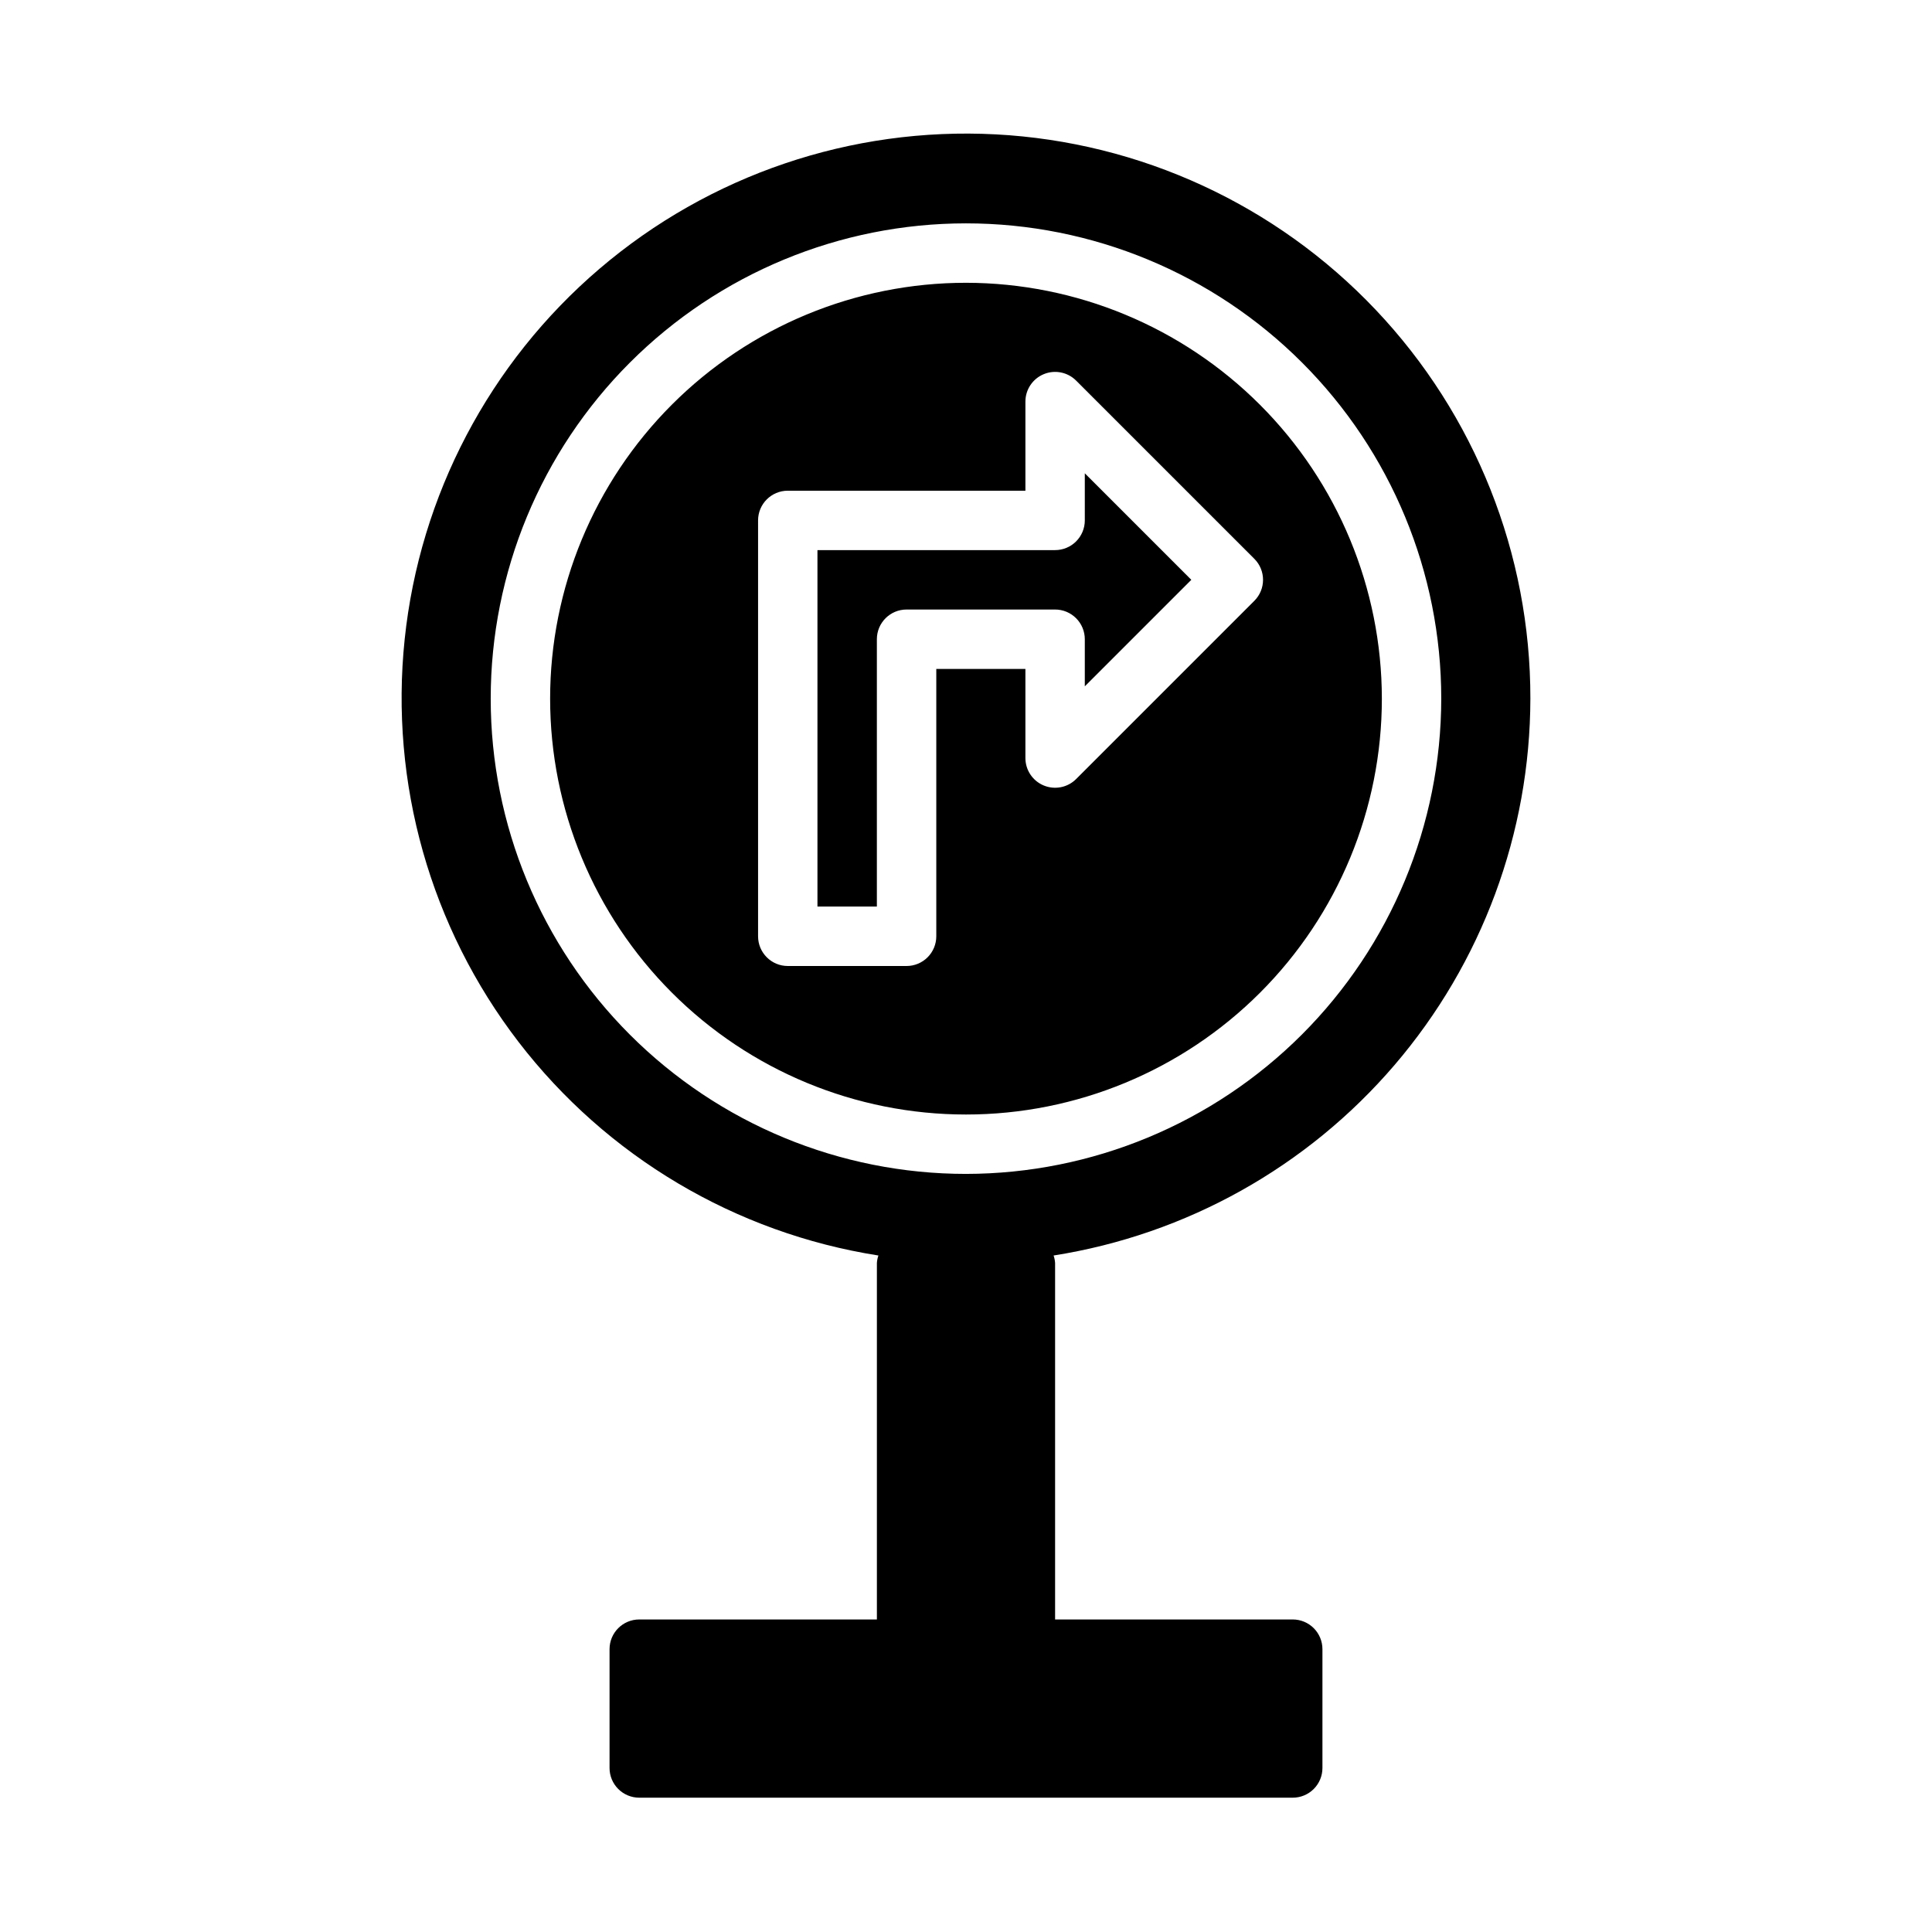 <?xml version="1.0" encoding="UTF-8"?>
<!-- Uploaded to: ICON Repo, www.svgrepo.com, Generator: ICON Repo Mixer Tools -->
<svg fill="#000000" width="800px" height="800px" version="1.1" viewBox="144 144 512 512" xmlns="http://www.w3.org/2000/svg">
 <path d="m400 218.94c-29.23 0-57.262 11.613-77.93 32.281-20.668 20.668-32.281 48.699-32.281 77.926 0 29.23 11.613 57.262 32.281 77.93 20.668 20.668 48.699 32.281 77.93 32.281 29.227 0 57.258-11.613 77.926-32.281s32.281-48.699 32.281-77.93c-0.031-29.219-11.656-57.23-32.316-77.891-20.66-20.66-48.672-32.281-77.891-32.316zm76.414 84.285-47.234 47.234c-2.25 2.25-5.637 2.922-8.578 1.703-2.941-1.215-4.859-4.086-4.859-7.269v-23.617h-23.617v70.848c0 2.09-0.828 4.09-2.305 5.566-1.477 1.477-3.477 2.309-5.566 2.309h-31.488c-4.348 0-7.871-3.527-7.871-7.875v-110.21c0-4.348 3.523-7.871 7.871-7.871h62.977v-23.617c0-3.184 1.918-6.051 4.859-7.269 2.941-1.219 6.328-0.547 8.578 1.703l47.234 47.234c3.07 3.074 3.07 8.055 0 11.129zm73.152 25.922c0.047-38.332-14.629-75.219-40.996-103.05-26.363-27.828-62.406-44.469-100.69-46.488s-75.875 10.734-105.02 35.629c-29.148 24.898-47.625 60.035-51.617 98.16-3.988 38.125 6.809 76.328 30.172 106.72 23.363 30.391 57.5 50.656 95.371 56.605-0.223 0.641-0.359 1.309-0.402 1.988v94.465h-62.977c-4.348 0-7.871 3.523-7.871 7.871v31.488c0 2.09 0.828 4.09 2.305 5.566 1.477 1.477 3.481 2.305 5.566 2.305h173.18c2.09 0 4.09-0.828 5.566-2.305s2.305-3.477 2.305-5.566v-31.488c0-2.086-0.828-4.09-2.305-5.566-1.477-1.477-3.477-2.305-5.566-2.305h-62.977v-94.465c-0.043-0.68-0.18-1.348-0.398-1.988 35.172-5.547 67.215-23.453 90.375-50.504 23.156-27.047 35.914-61.469 35.977-97.078zm-149.57 125.95c-33.406 0-65.441-13.27-89.062-36.891-23.621-23.621-36.891-55.656-36.891-89.062 0-33.402 13.27-65.438 36.891-89.059s55.656-36.891 89.062-36.891c33.402 0 65.441 13.27 89.059 36.891 23.621 23.621 36.891 55.656 36.891 89.059-0.035 33.395-13.32 65.41-36.93 89.023-23.613 23.609-55.629 36.895-89.02 36.93zm31.488-185.67 28.227 28.23-28.227 28.227v-12.484c0-2.086-0.832-4.09-2.309-5.566-1.477-1.477-3.477-2.305-5.566-2.305h-39.359c-4.348 0-7.871 3.523-7.871 7.871v70.848h-15.746v-94.465h62.977c2.09 0 4.09-0.828 5.566-2.305 1.477-1.477 2.309-3.477 2.309-5.566z"/>
</svg>